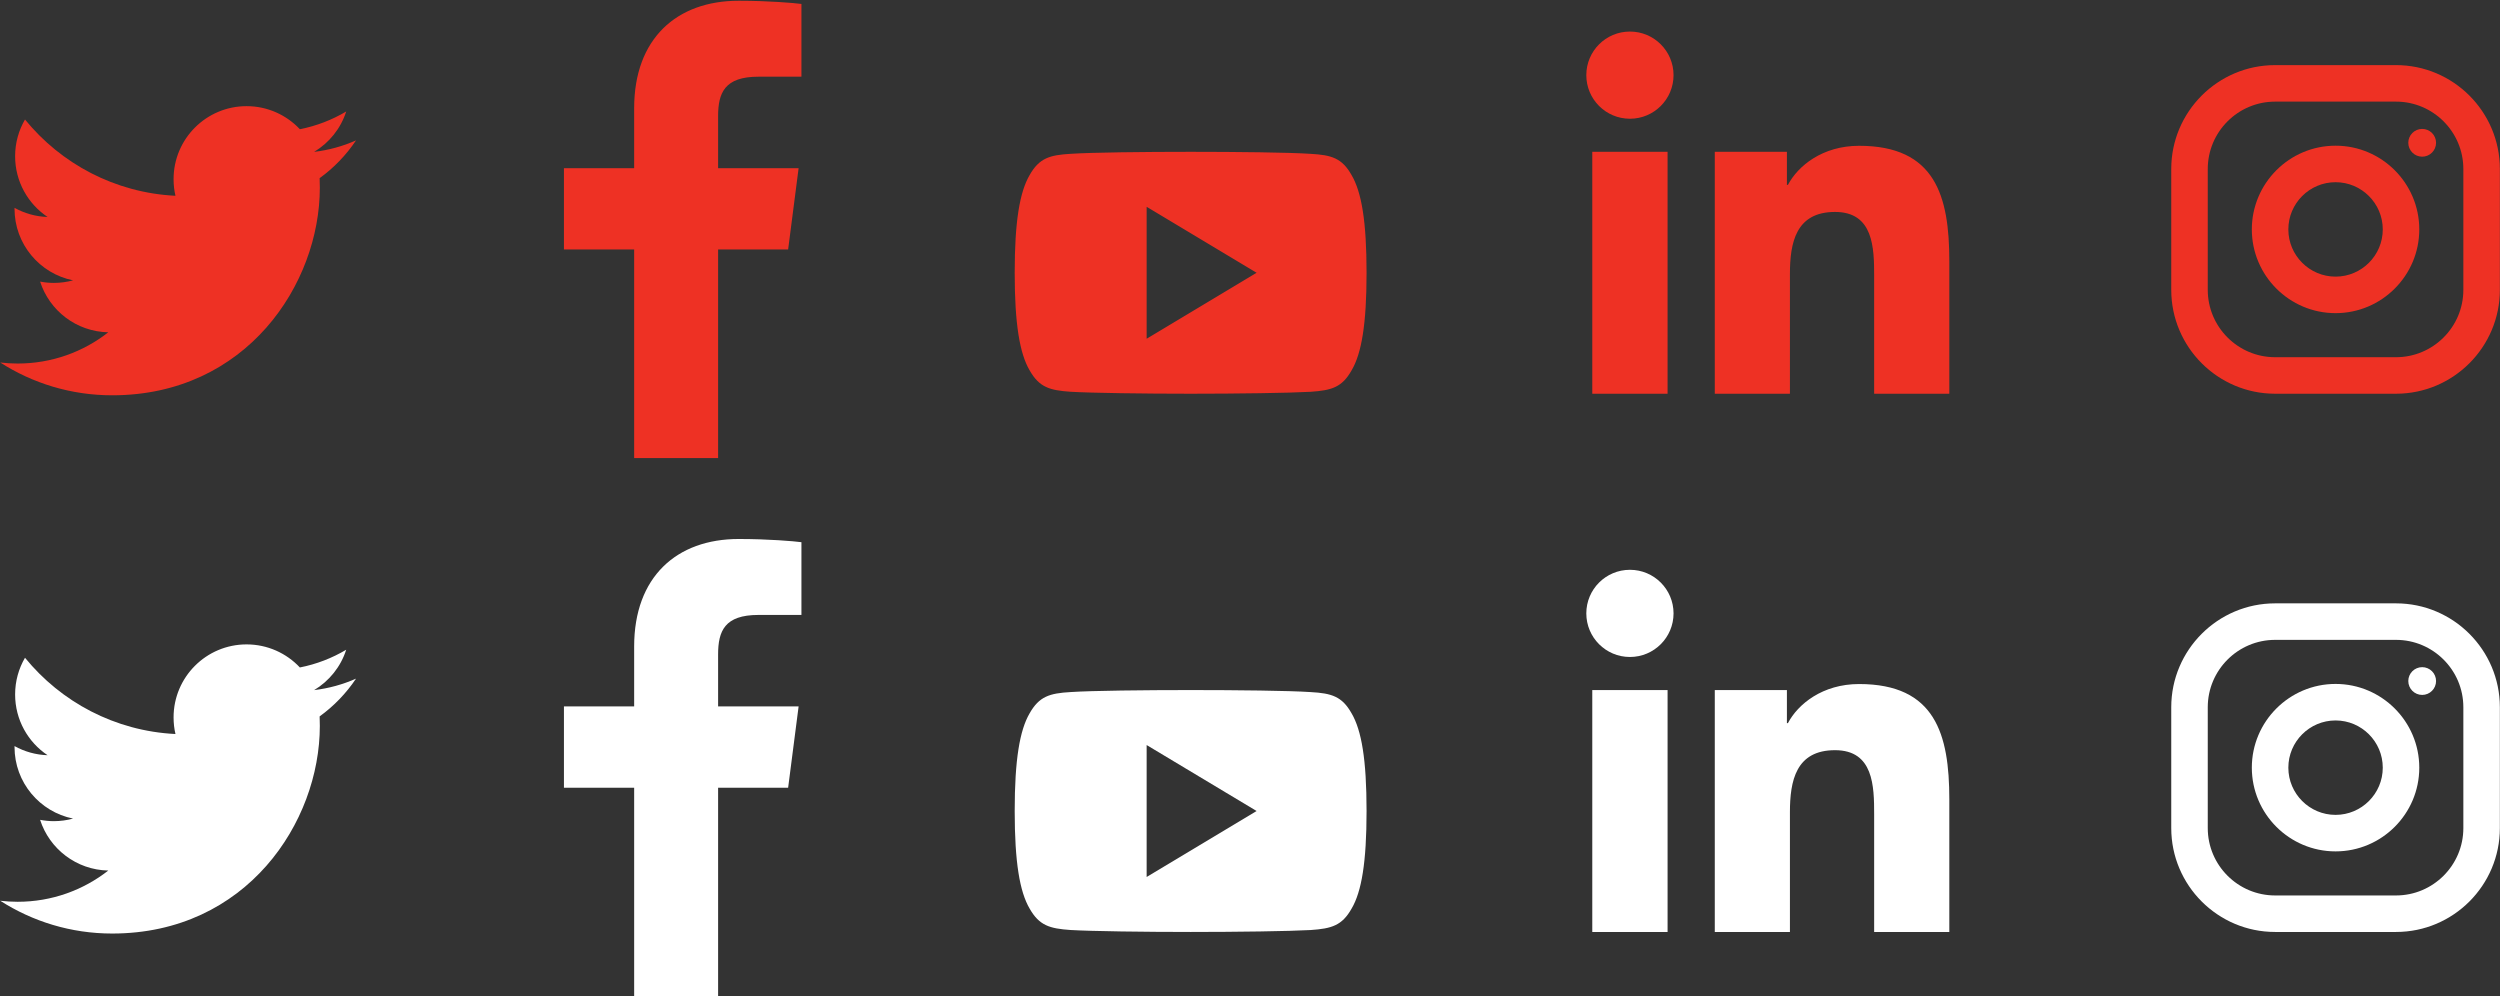 <?xml version="1.0" encoding="UTF-8"?>
<svg width="3177px" height="1266px" viewBox="0 0 3177 1266" version="1.1" xmlns="http://www.w3.org/2000/svg" xmlns:xlink="http://www.w3.org/1999/xlink">
    <rect x="0" y="0" width="3177" height="1266" fill="#333333" stroke="none"/>
    <g stroke="none" stroke-width="1" fill="none" fill-rule="evenodd">
        <g id="s-media-icons-over" fill="#EE3124" fill-rule="nonzero">
            <path d="M1001.554,317.051 L1014.878,213.727 L912.562,213.727 L912.562,147.75 C912.562,117.844 920.906,97.465 963.796,97.465 L1018.464,97.43 L1018.464,5.016 C1009.019,3.762 976.569,0.952 938.753,0.952 C859.862,0.952 805.886,49.102 805.886,137.545 L805.886,213.73 L716.659,213.73 L716.659,317.053 L805.886,317.053 L805.886,582.144 L912.562,582.144 L912.562,317.053 L1001.554,317.051 L1001.554,317.051 Z" id="Path"></path>
            <g id="Group" transform="translate(2015, 40)">
                <path d="M8.466,152.928 L104.161,152.928 L104.161,460.346 L8.466,460.346 L8.466,152.928 L8.466,152.928 Z M56.337,0.104 C86.946,0.104 111.743,24.936 111.743,55.488 C111.743,86.061 86.946,110.893 56.337,110.893 C25.638,110.893 0.884,86.061 0.884,55.488 C0.884,24.936 25.638,0.104 56.337,0.104" id="Shape"></path>
                <path d="M164.148,152.928 L255.8,152.928 L255.8,194.94 L257.101,194.94 C269.839,170.752 301.046,145.277 347.558,145.277 C444.286,145.277 462.192,208.932 462.192,291.725 L462.192,460.346 L366.671,460.346 L366.671,310.885 C366.671,275.201 365.968,229.334 316.976,229.334 C267.226,229.334 259.636,268.17 259.636,308.248 L259.636,460.346 L164.148,460.346 L164.148,152.928 L164.148,152.928 Z" id="Path"></path>
            </g>
            <path d="M452.445,178.404 C435.808,185.787 417.922,190.766 399.172,193.006 C418.32,181.522 433.051,163.359 439.957,141.678 C422.059,152.32 402.207,160.053 381.07,164.207 C364.132,146.166 340.015,134.904 313.342,134.904 C262.108,134.904 220.576,176.447 220.576,227.67 C220.576,234.947 221.388,242.014 222.971,248.799 C145.873,244.955 77.53,208.018 31.764,151.873 C23.795,165.596 19.213,181.52 19.213,198.525 C19.213,230.693 35.588,259.111 60.463,275.727 C45.275,275.258 30.967,271.064 18.463,264.125 L18.463,265.285 C18.463,310.238 50.443,347.725 92.858,356.258 C85.088,358.367 76.87,359.529 68.424,359.529 C62.455,359.529 56.631,358.93 50.971,357.841 C62.772,394.696 97.026,421.509 137.612,422.282 C105.884,447.148 65.893,461.985 22.405,461.985 C14.925,461.985 7.552,461.528 0.292,460.683 C41.339,486.98 90.101,502.343 142.519,502.343 C313.132,502.343 406.437,361.015 406.437,238.419 C406.437,234.411 406.332,230.409 406.179,226.401 C424.273,213.35 439.988,197.008 452.445,178.404 Z" id="Path"></path>
            <path d="M1717.62,222.553 C1705.492,200.975 1692.328,197.009 1665.526,195.5 C1638.755,193.683 1571.429,192.928 1513.106,192.928 C1454.666,192.928 1387.315,193.683 1360.569,195.47 C1333.827,197.009 1320.633,200.949 1308.394,222.553 C1295.9,244.1 1289.474,281.214 1289.474,346.552 L1289.474,346.78 C1289.474,411.837 1295.901,449.231 1308.394,470.552 C1320.633,492.129 1333.798,496.039 1360.544,497.856 C1387.315,499.421 1454.666,500.346 1513.106,500.346 C1571.429,500.346 1638.754,499.421 1665.556,497.886 C1692.357,496.07 1705.518,492.156 1717.65,470.58 C1730.252,449.259 1736.627,411.865 1736.627,346.804 L1736.627,346.582 C1736.627,281.214 1730.251,244.1 1717.62,222.553 Z M1457.158,430.479 L1457.158,262.796 L1596.891,346.637 L1457.158,430.479 Z" id="Shape"></path>
            <g id="Group" transform="translate(2759, 82)">
                <path d="M319.104,117.107 C328.833,117.107 336.75,109.192 336.75,99.461 C336.75,89.732 328.835,81.816 319.104,81.816 C309.375,81.816 301.459,89.731 301.459,99.461 C301.459,109.192 309.375,117.107 319.104,117.107 Z" id="Path"></path>
                <path d="M209.026,315.943 C267.694,315.943 315.423,268.213 315.423,209.545 C315.423,150.874 267.694,103.143 209.026,103.143 C150.355,103.143 102.624,150.874 102.624,209.545 C102.624,268.213 150.355,315.943 209.026,315.943 Z M209.026,149.545 C242.11,149.545 269.026,176.461 269.026,209.545 C269.026,242.629 242.11,269.545 209.026,269.545 C175.942,269.545 149.026,242.629 149.026,209.545 C149.026,176.461 175.942,149.545 209.026,149.545 Z" id="Shape"></path>
                <path d="M285.827,0.744 L132.224,0.744 C59.439,0.744 0.224,59.959 0.224,132.744 L0.224,286.346 C0.224,359.131 59.439,418.346 132.224,418.346 L285.827,418.346 C358.612,418.346 417.827,359.131 417.827,286.346 L417.827,132.744 C417.827,59.959 358.612,0.744 285.827,0.744 Z M46.624,132.744 C46.624,85.543 85.024,47.141 132.227,47.141 L285.829,47.141 C333.027,47.141 371.427,85.541 371.427,132.744 L371.427,286.346 C371.427,333.544 333.029,371.945 285.829,371.945 L132.227,371.945 C85.026,371.945 46.624,333.546 46.624,286.346 L46.624,132.744 Z" id="Shape"></path>
            </g>
        </g>
        <g id="s-media-icons" transform="translate(0, 684)" fill="#FFFFFF" fill-rule="nonzero">
            <path d="M1001.554,317.051 L1014.878,213.727 L912.562,213.727 L912.562,147.75 C912.562,117.844 920.906,97.465 963.796,97.465 L1018.464,97.43 L1018.464,5.016 C1009.019,3.762 976.569,0.952 938.753,0.952 C859.862,0.952 805.886,49.102 805.886,137.545 L805.886,213.73 L716.659,213.73 L716.659,317.053 L805.886,317.053 L805.886,582.144 L912.562,582.144 L912.562,317.053 L1001.554,317.051 L1001.554,317.051 Z" id="Path"></path>
            <g id="Group" transform="translate(2015, 40)">
                <path d="M8.466,152.928 L104.161,152.928 L104.161,460.346 L8.466,460.346 L8.466,152.928 L8.466,152.928 Z M56.337,0.104 C86.946,0.104 111.743,24.936 111.743,55.488 C111.743,86.061 86.946,110.893 56.337,110.893 C25.638,110.893 0.884,86.061 0.884,55.488 C0.884,24.936 25.638,0.104 56.337,0.104" id="Shape"></path>
                <path d="M164.148,152.928 L255.8,152.928 L255.8,194.94 L257.101,194.94 C269.839,170.752 301.046,145.277 347.558,145.277 C444.286,145.277 462.192,208.932 462.192,291.725 L462.192,460.346 L366.671,460.346 L366.671,310.885 C366.671,275.201 365.968,229.334 316.976,229.334 C267.226,229.334 259.636,268.17 259.636,308.248 L259.636,460.346 L164.148,460.346 L164.148,152.928 L164.148,152.928 Z" id="Path"></path>
            </g>
            <path d="M452.445,178.404 C435.808,185.787 417.922,190.766 399.172,193.006 C418.32,181.522 433.051,163.359 439.957,141.678 C422.059,152.32 402.207,160.053 381.07,164.207 C364.132,146.166 340.015,134.904 313.342,134.904 C262.108,134.904 220.576,176.447 220.576,227.67 C220.576,234.947 221.388,242.014 222.971,248.799 C145.873,244.955 77.53,208.018 31.764,151.873 C23.795,165.596 19.213,181.52 19.213,198.525 C19.213,230.693 35.588,259.111 60.463,275.727 C45.275,275.258 30.967,271.064 18.463,264.125 L18.463,265.285 C18.463,310.238 50.443,347.725 92.858,356.258 C85.088,358.367 76.87,359.529 68.424,359.529 C62.455,359.529 56.631,358.93 50.971,357.841 C62.772,394.696 97.026,421.509 137.612,422.282 C105.884,447.148 65.893,461.985 22.405,461.985 C14.925,461.985 7.552,461.528 0.292,460.683 C41.339,486.98 90.101,502.343 142.519,502.343 C313.132,502.343 406.437,361.015 406.437,238.419 C406.437,234.411 406.332,230.409 406.179,226.401 C424.273,213.35 439.988,197.008 452.445,178.404 Z" id="Path"></path>
            <path d="M1717.62,222.553 C1705.492,200.975 1692.328,197.009 1665.526,195.5 C1638.755,193.683 1571.429,192.928 1513.106,192.928 C1454.666,192.928 1387.315,193.683 1360.569,195.47 C1333.827,197.009 1320.633,200.949 1308.394,222.553 C1295.9,244.1 1289.474,281.214 1289.474,346.552 L1289.474,346.78 C1289.474,411.837 1295.901,449.231 1308.394,470.552 C1320.633,492.129 1333.798,496.039 1360.544,497.856 C1387.315,499.421 1454.666,500.346 1513.106,500.346 C1571.429,500.346 1638.754,499.421 1665.556,497.886 C1692.357,496.07 1705.518,492.156 1717.65,470.58 C1730.252,449.259 1736.627,411.865 1736.627,346.804 L1736.627,346.582 C1736.627,281.214 1730.251,244.1 1717.62,222.553 Z M1457.158,430.479 L1457.158,262.796 L1596.891,346.637 L1457.158,430.479 Z" id="Shape"></path>
            <g id="Group" transform="translate(2759, 82)">
                <path d="M319.104,117.107 C328.833,117.107 336.75,109.192 336.75,99.461 C336.75,89.732 328.835,81.816 319.104,81.816 C309.375,81.816 301.459,89.731 301.459,99.461 C301.459,109.192 309.375,117.107 319.104,117.107 Z" id="Path"></path>
                <path d="M209.026,315.943 C267.694,315.943 315.423,268.213 315.423,209.545 C315.423,150.874 267.694,103.143 209.026,103.143 C150.355,103.143 102.624,150.874 102.624,209.545 C102.624,268.213 150.355,315.943 209.026,315.943 Z M209.026,149.545 C242.11,149.545 269.026,176.461 269.026,209.545 C269.026,242.629 242.11,269.545 209.026,269.545 C175.942,269.545 149.026,242.629 149.026,209.545 C149.026,176.461 175.942,149.545 209.026,149.545 Z" id="Shape"></path>
                <path d="M285.827,0.744 L132.224,0.744 C59.439,0.744 0.224,59.959 0.224,132.744 L0.224,286.346 C0.224,359.131 59.439,418.346 132.224,418.346 L285.827,418.346 C358.612,418.346 417.827,359.131 417.827,286.346 L417.827,132.744 C417.827,59.959 358.612,0.744 285.827,0.744 Z M46.624,132.744 C46.624,85.543 85.024,47.141 132.227,47.141 L285.829,47.141 C333.027,47.141 371.427,85.541 371.427,132.744 L371.427,286.346 C371.427,333.544 333.029,371.945 285.829,371.945 L132.227,371.945 C85.026,371.945 46.624,333.546 46.624,286.346 L46.624,132.744 Z" id="Shape"></path>
            </g>
        </g>
    </g>
</svg>
